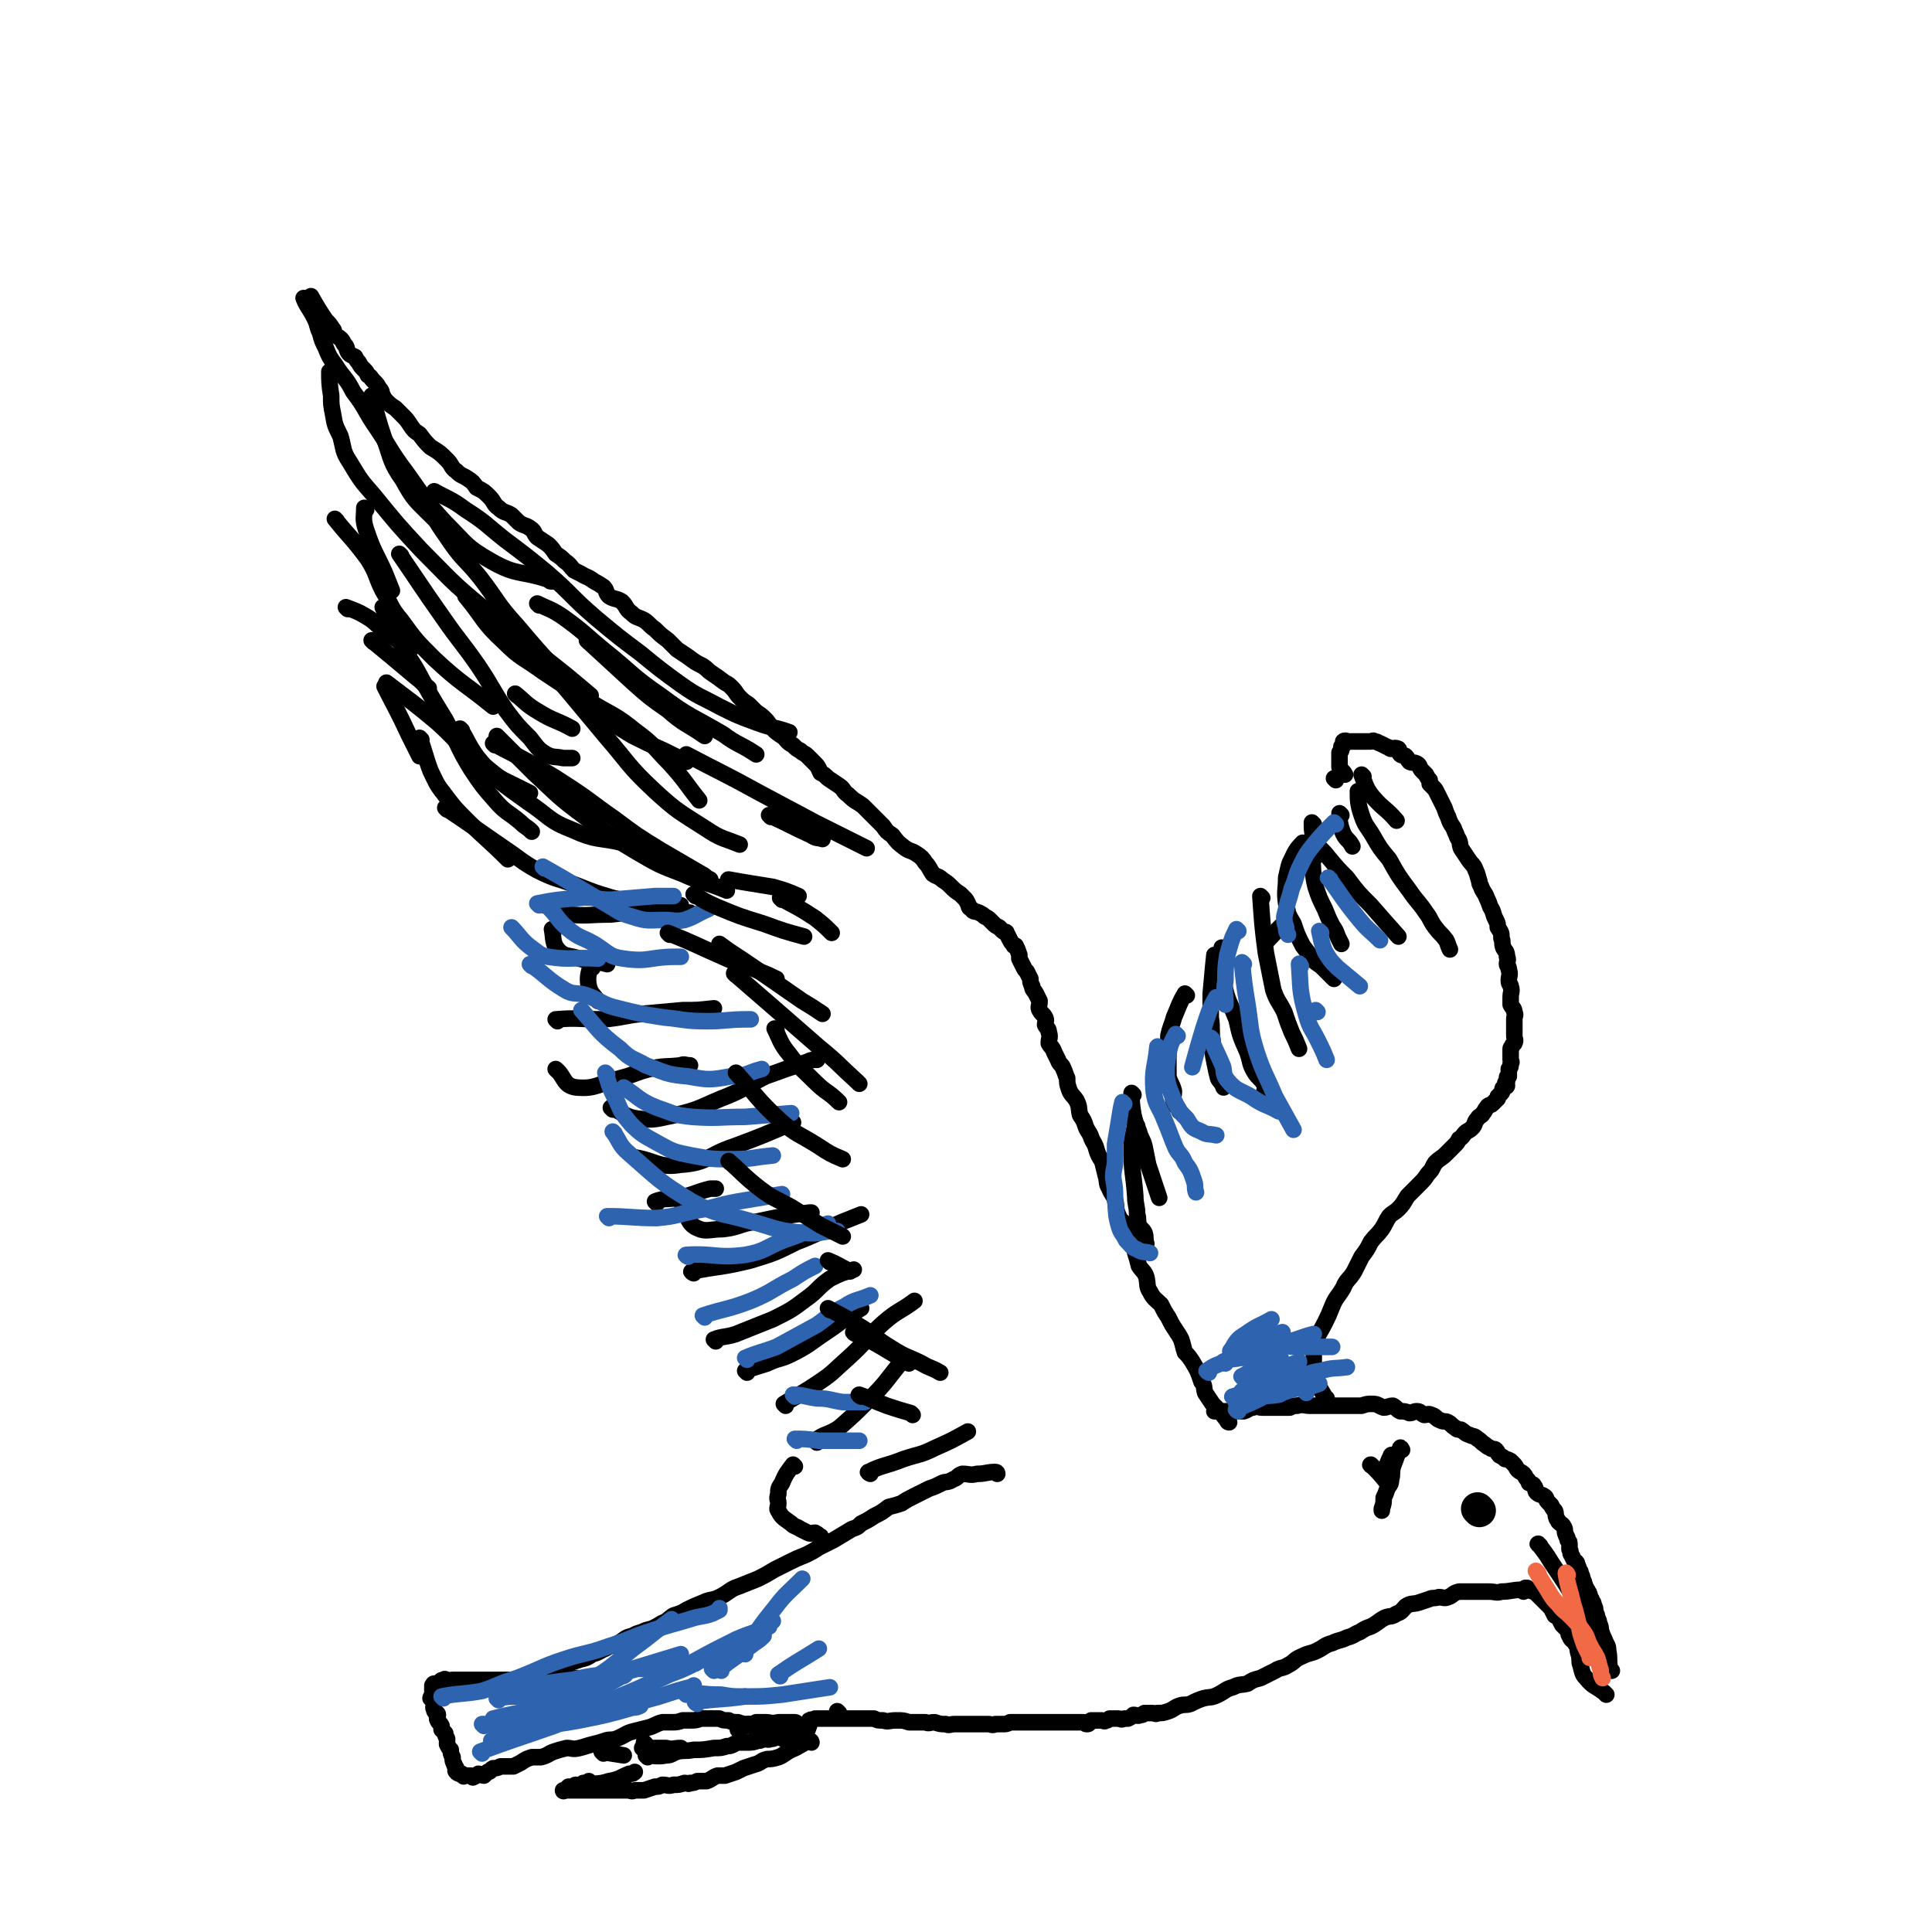 <svg viewBox='0 0 1050 1050' version='1.1' xmlns='http://www.w3.org/2000/svg' xmlns:xlink='http://www.w3.org/1999/xlink'><g fill='none' stroke='#000000' stroke-width='9' stroke-linecap='round' stroke-linejoin='round'><path d='M876,908c0,0 -1,0 -1,-1 -1,-5 0,-5 -1,-10 0,-3 -1,-3 -2,-6 -1,-2 -1,-2 -2,-5 0,-1 0,-2 -1,-4 0,-1 0,-1 -1,-3 0,-1 0,-1 -1,-3 0,-2 0,-2 -1,-4 0,-1 0,-1 -1,-2 0,-1 0,-1 -1,-2 0,-1 0,-2 -1,-3 0,-1 -1,-1 -1,-2 -1,-1 0,-1 -1,-2 0,-1 0,-1 -1,-3 0,-1 0,-1 -1,-3 0,-1 0,-1 -1,-2 0,-1 0,-1 -1,-3 0,-1 0,-1 -1,-1 -1,-2 -1,-2 -2,-4 -1,-1 0,-2 -1,-3 0,-1 0,-1 0,-2 0,-2 0,-2 -1,-3 0,-2 -1,-2 -1,-3 -1,-2 0,-2 -1,-4 -1,-2 -1,-1 -3,-3 0,-1 -1,-1 -1,-2 -1,-2 0,-2 -1,-4 -1,-1 -1,-1 -2,-3 -1,-1 -1,-1 -2,-2 -1,-1 0,-2 -2,-3 -1,-1 -2,0 -4,-2 -1,-1 0,-2 -1,-3 -1,-2 -1,-1 -3,-2 0,-1 0,-1 -1,-2 -1,-1 -1,-2 -2,-3 -1,-1 -2,-1 -3,-2 -1,-1 -1,-2 -2,-3 -1,-1 -1,-1 -2,-2 -2,-1 -2,-1 -3,-1 -1,-1 -1,-1 -3,-2 -1,-1 -1,-2 -2,-3 -1,-1 -2,0 -3,-1 -2,-1 -2,-1 -3,-2 -2,-1 -2,-2 -4,-3 -2,-2 -2,-1 -4,-2 -3,-1 -2,-1 -5,-3 -2,0 -2,0 -3,-1 -2,-1 -2,-2 -4,-3 -2,-1 -2,0 -4,-1 -3,-1 -2,-2 -5,-3 -2,-1 -2,0 -4,0 -2,-1 -2,-2 -4,-2 -2,0 -2,1 -4,1 -2,-1 -3,-1 -5,-1 -2,-1 -2,-2 -4,-3 -2,0 -3,1 -5,1 -3,-1 -3,-2 -6,-2 -3,0 -3,0 -6,1 -2,0 -2,0 -5,0 -3,0 -3,0 -6,0 -3,0 -3,0 -6,0 -3,0 -3,0 -6,0 -3,0 -3,0 -5,0 -3,0 -4,-1 -7,0 -2,0 -2,0 -4,1 -3,0 -3,0 -6,0 -2,0 -2,0 -4,0 -3,0 -3,0 -5,0 -2,0 -3,-1 -5,0 -2,0 -2,1 -5,2 -1,0 -1,0 -3,0 -2,0 -2,0 -4,0 -2,0 -2,0 -4,0 -1,0 -1,0 -2,0 -1,0 -1,0 -3,0 '/><path d='M873,921c0,0 -1,-1 -1,-1 -5,-4 -6,-3 -10,-8 -2,-2 -2,-3 -3,-7 -1,-2 0,-3 -1,-6 -1,-3 0,-3 -2,-6 -1,-2 -2,-1 -3,-4 -1,-1 0,-1 -1,-3 -1,-1 -1,-1 -3,-3 -1,-2 -1,-2 -2,-4 -1,-1 -1,-1 -2,-1 -1,-2 -1,-2 -2,-4 -1,-1 -1,-1 -2,-2 -1,-1 -1,-1 -3,-3 -1,-1 -1,-1 -2,-2 -1,-1 -1,-1 -2,-2 -1,0 -1,0 -3,-1 0,0 0,0 -1,-1 -1,0 -1,0 -1,0 '/><path d='M828,865c0,0 -1,-1 -1,-1 -5,0 -6,1 -11,1 -3,1 -3,0 -7,0 -6,0 -6,0 -12,0 -2,0 -2,0 -4,0 -4,1 -3,2 -6,3 -2,1 -3,0 -5,0 -3,1 -3,0 -5,1 -3,1 -3,1 -6,2 -3,1 -4,0 -7,2 -2,2 -2,3 -5,4 -3,2 -3,1 -6,2 -4,2 -4,3 -8,5 -3,1 -3,1 -6,3 -3,1 -3,2 -7,3 -4,2 -4,1 -8,3 -4,1 -4,2 -8,4 -4,2 -4,1 -8,3 -5,2 -4,3 -8,5 -3,2 -4,1 -7,3 -4,2 -4,2 -8,4 -4,1 -4,1 -7,3 -4,1 -4,0 -8,2 -4,1 -4,2 -8,4 -4,2 -4,1 -8,2 -3,1 -3,1 -7,3 -3,1 -3,0 -6,1 -3,1 -3,2 -6,3 -3,1 -3,1 -6,1 -1,1 -1,0 -3,0 -2,0 -2,0 -4,0 -1,1 -1,1 -2,1 -2,1 -2,0 -4,0 -1,1 -1,1 -3,2 -1,0 -1,0 -2,0 -2,1 -2,0 -3,0 -1,0 -1,0 -2,0 -1,0 -1,0 -3,0 -1,1 -1,1 -2,1 -1,1 -1,0 -2,0 -1,0 -1,0 -2,0 -1,0 -1,0 -2,0 -1,0 -1,0 -2,0 -1,1 -1,2 -2,2 -1,0 -1,0 -2,-1 -1,0 -1,0 -3,0 -1,0 -1,0 -2,0 -1,0 -1,0 -2,0 -2,0 -2,0 -3,0 -1,0 -1,0 -2,0 -1,0 -1,0 -2,0 -1,0 -1,0 -2,0 -1,0 -1,0 -2,0 -1,0 -1,0 -2,0 -1,0 -1,0 -1,0 -2,0 -2,0 -3,0 -1,0 -1,0 -2,0 -1,0 -1,0 -3,0 -1,0 -1,0 -2,0 -1,0 -1,0 -3,0 -2,0 -2,0 -3,0 -2,0 -2,0 -3,0 -2,1 -2,1 -4,1 -2,0 -2,0 -4,0 -2,1 -2,0 -4,0 -1,0 -1,0 -2,0 -2,0 -2,0 -4,0 -2,0 -2,0 -5,0 -2,0 -2,0 -4,0 -1,0 -1,0 -3,0 -3,0 -3,1 -5,0 -3,0 -3,0 -6,-1 -3,0 -3,1 -5,0 -4,0 -4,0 -9,0 -3,-1 -3,-1 -7,-1 -4,0 -4,1 -7,0 -3,0 -3,0 -5,-1 -4,0 -4,0 -7,0 -3,0 -3,0 -5,0 -3,0 -3,0 -7,0 -2,0 -2,0 -4,0 -2,0 -2,0 -5,0 -2,0 -2,0 -4,0 -1,1 -2,0 -3,1 -1,0 0,1 0,2 -1,3 -1,3 -2,5 '/><path d='M441,947c0,0 0,-1 -1,-1 -5,2 -5,3 -10,5 -4,2 -4,3 -7,4 -3,1 -4,1 -6,1 -4,1 -3,2 -7,3 -3,1 -3,1 -6,2 -2,1 -2,1 -4,2 -3,1 -3,1 -6,2 -2,0 -2,0 -4,0 -3,1 -3,2 -6,3 -2,0 -3,0 -5,0 -2,1 -2,1 -4,1 -1,1 -1,0 -3,0 -3,1 -3,1 -6,1 -3,1 -3,0 -6,0 -2,1 -2,1 -4,1 -3,1 -3,1 -6,2 -2,0 -2,0 -5,0 -2,1 -2,0 -4,0 -3,0 -3,0 -7,0 -1,0 -1,0 -3,0 -2,0 -2,0 -4,0 -2,0 -2,0 -4,0 -2,0 -2,0 -3,0 -2,0 -2,0 -4,0 -1,0 -1,0 -3,0 -1,0 -1,0 -2,0 -1,0 -1,0 -2,0 -1,0 -1,0 -2,0 0,0 -1,1 -1,0 0,0 1,0 2,-1 0,0 0,0 1,-1 1,0 1,1 2,0 1,0 1,-1 2,-1 1,0 1,1 2,0 1,0 1,0 2,-1 0,0 0,0 1,0 1,0 1,1 1,0 1,0 1,0 1,0 0,-1 0,-1 0,-1 '/><path d='M339,967c0,0 -1,-1 -1,-1 '/><path d='M319,971c0,0 -1,-1 -1,-1 5,-1 7,0 13,-2 6,-1 6,-2 11,-4 2,0 2,0 3,-1 '/><path d='M350,951c0,0 -1,-1 -1,-1 5,0 6,0 13,0 4,1 4,0 8,0 '/><path d='M351,948c0,0 -1,-1 -1,-1 '/><path d='M328,953c0,0 -1,-1 -1,-1 5,1 6,1 12,2 '/><path d='M352,955c0,0 -1,-1 -1,-1 4,0 6,1 11,0 3,0 3,-1 6,-2 4,-1 4,0 9,-1 5,0 5,0 11,-1 4,0 4,0 7,-1 3,0 3,-1 6,-2 2,0 2,0 5,0 3,0 3,0 6,-1 2,0 1,0 3,-1 2,0 2,1 4,0 2,0 1,0 3,-1 1,0 1,0 2,0 1,0 1,0 3,0 1,0 1,0 2,0 1,0 1,0 2,0 '/><path d='M433,937c0,0 0,-1 -1,-1 -4,0 -5,0 -9,0 -4,1 -4,0 -7,0 -3,0 -3,0 -5,0 -2,1 -2,1 -4,1 -2,1 -2,1 -4,2 -1,1 -1,1 -2,1 '/><path d='M429,947c0,0 0,-1 -1,-1 -5,-2 -5,-2 -9,-4 -6,-2 -6,-2 -11,-4 -1,0 -1,0 -1,-1 -3,0 -3,0 -6,-1 -3,0 -3,0 -5,-1 -3,0 -3,0 -5,-1 -2,0 -2,0 -4,0 -3,0 -3,0 -6,0 -3,1 -3,1 -6,1 -2,0 -2,0 -4,0 -3,1 -3,1 -6,1 -3,0 -3,0 -5,0 -4,1 -4,2 -8,3 -4,1 -4,1 -8,2 -4,1 -4,2 -9,4 -3,1 -3,0 -6,1 -3,1 -3,1 -7,2 -4,1 -3,1 -7,2 -4,1 -4,0 -7,0 -4,1 -4,1 -7,2 -3,1 -3,2 -7,3 -3,0 -3,0 -5,0 -3,1 -3,1 -6,3 -2,1 -2,1 -4,2 -2,0 -2,0 -4,0 -1,0 -1,0 -3,0 -2,1 -2,1 -4,1 -2,1 -1,2 -3,2 -1,1 -1,1 -2,2 -1,0 -2,-1 -3,-1 -1,1 -1,1 -3,2 0,0 0,-1 -1,-1 -1,0 -1,0 -3,0 0,0 0,0 -1,0 0,0 0,1 0,0 -1,0 -1,0 -1,-1 -2,0 -2,0 -3,-1 -1,-1 0,-1 0,-2 -1,-2 -1,-1 -1,-2 -1,-2 -1,-2 -1,-4 -1,-2 -1,-2 -1,-4 -1,-1 -1,-1 -2,-3 0,-1 0,-1 0,-3 -1,-2 -1,-2 -1,-3 -1,-1 -1,-1 -2,-2 0,-1 0,-1 0,-2 -1,-2 -2,-2 -2,-3 -1,-1 0,-2 0,-3 0,-1 -1,-1 -1,-1 -1,-1 -1,-1 -1,-2 -1,-1 0,-2 0,-3 -1,-2 -1,-2 -2,-3 0,-1 1,-1 1,-2 0,-1 0,-1 0,-2 0,-1 0,-1 0,-2 0,0 0,0 0,0 0,0 0,0 0,-1 0,0 1,1 1,0 0,0 -1,-1 0,-1 0,0 0,0 1,0 0,1 0,1 1,0 2,-1 1,-2 3,-2 1,-1 1,0 2,0 1,1 1,0 3,0 1,0 1,0 2,0 1,0 1,0 3,0 1,0 1,0 2,0 2,0 2,0 4,0 1,0 1,0 2,0 3,0 3,0 5,0 2,0 2,0 3,0 2,0 2,0 3,0 2,0 2,0 4,0 1,0 1,0 2,0 2,0 2,0 4,0 3,0 3,0 6,0 5,0 5,1 9,0 9,0 9,0 19,-1 '/><path d='M542,801c0,0 0,-1 -1,-1 -5,0 -5,1 -10,1 -4,1 -4,0 -8,0 -3,1 -2,2 -5,3 -3,2 -4,1 -6,2 -4,2 -4,2 -7,3 -4,2 -4,2 -8,4 -4,2 -4,2 -7,4 -3,1 -3,1 -7,2 -4,3 -4,3 -8,5 -3,2 -3,2 -7,4 -2,2 -2,2 -5,3 -5,3 -5,3 -10,6 -4,2 -4,2 -8,4 -3,2 -3,2 -7,4 -5,2 -5,2 -9,4 -4,2 -4,2 -8,4 -5,3 -5,3 -9,5 -5,2 -5,2 -10,4 -6,2 -5,3 -11,6 -4,2 -5,1 -9,3 -5,2 -5,2 -9,4 -3,2 -4,2 -7,3 -3,2 -3,3 -6,4 -5,3 -5,3 -9,4 -4,2 -4,1 -7,3 -5,1 -4,2 -8,4 -4,2 -4,1 -7,3 -3,1 -3,2 -7,3 -3,2 -3,2 -7,3 -3,1 -3,1 -6,2 -3,1 -3,1 -6,2 -2,1 -3,1 -4,2 -2,1 -1,2 -3,3 '/><path d='M668,773c0,0 -1,0 -1,-1 -4,-5 -4,-5 -8,-9 -2,-3 -2,-3 -4,-6 -1,-3 0,-4 -2,-6 -2,-6 -2,-6 -5,-11 -2,-3 -2,-3 -4,-5 -1,-3 -1,-4 -2,-7 -1,-2 -1,-2 -3,-5 -2,-3 -2,-3 -4,-7 -2,-3 -2,-3 -4,-7 -3,-3 -4,-3 -6,-7 -2,-3 -1,-4 -2,-8 -1,-3 -2,-3 -4,-6 -1,-4 -1,-4 -2,-7 -1,-4 0,-4 -2,-8 -1,-4 -1,-4 -3,-7 -2,-3 -3,-2 -4,-5 -2,-4 -1,-5 -2,-9 -1,-3 -2,-3 -3,-6 -2,-3 -1,-4 -2,-7 -1,-4 -1,-4 -2,-8 -2,-3 -2,-3 -3,-6 -1,-4 -2,-4 -3,-7 -1,-3 -2,-3 -3,-6 -1,-3 -1,-3 -3,-6 -1,-4 0,-4 -2,-8 -2,-3 -3,-3 -4,-6 -1,-3 -1,-3 -1,-6 -1,-2 -1,-3 -2,-5 -1,-3 -2,-2 -3,-5 -1,-2 -1,-2 -2,-4 -1,-3 -2,-3 -3,-5 0,-3 1,-3 0,-6 0,-2 -1,-2 -2,-4 0,-2 1,-2 0,-4 -1,-2 -2,-2 -3,-4 -1,-2 0,-2 0,-5 -1,-2 -1,-2 -2,-4 -1,-2 -2,-2 -2,-4 -1,-2 -1,-2 -1,-4 -1,-2 -1,-2 -2,-4 -1,-1 -1,-1 -2,-3 -1,-2 -1,-2 -2,-4 0,-1 0,-1 0,-2 -1,-3 -1,-3 -2,-5 0,0 0,0 -1,0 -1,-2 -1,-1 -2,-3 -1,-2 -1,-2 -2,-4 0,-1 -1,0 -2,-1 -1,-1 -1,-1 -2,-2 -2,-1 -2,-1 -3,-2 -1,-1 -1,-1 -2,-2 -1,-1 -1,-1 -3,-2 -1,-1 -1,-1 -3,-2 -2,-1 -3,0 -4,-2 -2,-1 -1,-1 -2,-3 -1,-2 -1,-2 -2,-3 -1,-1 -1,-1 -2,-2 -3,-2 -3,-2 -5,-4 -2,-2 -2,-2 -5,-4 -2,-2 -2,-1 -5,-3 -2,-3 -2,-4 -4,-6 -2,-3 -2,-3 -5,-5 -3,-2 -3,-1 -6,-3 -4,-3 -4,-3 -7,-7 -3,-2 -3,-2 -5,-5 -2,-2 -2,-2 -5,-5 -3,-3 -3,-3 -6,-6 -4,-3 -4,-2 -8,-6 -3,-2 -2,-3 -5,-5 -3,-2 -3,-2 -6,-4 -2,-2 -2,-2 -4,-3 -1,-2 -1,-3 -3,-5 -2,-2 -2,-2 -4,-4 -2,-2 -2,-1 -4,-3 -2,-1 -2,-1 -4,-3 -4,-2 -3,-3 -6,-5 -3,-2 -3,-2 -5,-4 -2,-2 -2,-3 -4,-5 -2,-2 -2,-2 -5,-4 -2,-2 -2,-2 -4,-4 -3,-2 -3,-2 -5,-4 -2,-2 -2,-3 -4,-5 -2,-2 -2,-2 -4,-3 -4,-3 -4,-3 -7,-5 -3,-2 -2,-2 -5,-4 -4,-2 -4,-2 -8,-5 -3,-2 -3,-2 -6,-4 -3,-3 -3,-3 -5,-5 -4,-3 -4,-3 -7,-6 -3,-2 -3,-3 -6,-5 -4,-2 -4,-1 -7,-4 -3,-2 -2,-3 -5,-6 -3,-2 -4,-1 -7,-3 -2,-2 -1,-3 -3,-5 -3,-2 -3,-2 -5,-3 -4,-3 -4,-2 -7,-4 -2,-1 -2,-1 -4,-2 -2,-2 -2,-3 -5,-5 -2,-2 -2,-2 -5,-4 -2,-3 -2,-3 -4,-5 -3,-2 -3,-2 -6,-4 -2,-2 -1,-3 -4,-5 -3,-2 -3,-1 -6,-3 -2,-2 -2,-2 -4,-4 -3,-2 -4,-1 -7,-4 -3,-2 -2,-3 -5,-6 -3,-3 -3,-3 -7,-5 -2,-3 -2,-3 -5,-5 -3,-2 -3,-1 -6,-4 -3,-2 -2,-3 -5,-6 -4,-4 -4,-4 -9,-7 -3,-3 -3,-3 -6,-7 -3,-2 -3,-2 -5,-5 -2,-3 -2,-3 -4,-5 -2,-2 -2,-2 -4,-4 -3,-2 -3,-2 -5,-4 -1,-1 -1,-1 -2,-3 -1,-2 0,-2 -2,-4 -1,-2 -1,-2 -3,-4 -2,-2 -1,-2 -3,-3 -1,-2 -1,-2 -2,-3 -2,-2 -2,-2 -3,-4 -1,-1 -1,-1 -2,-3 -2,-1 -3,-1 -4,-3 -1,-2 0,-2 -2,-4 -1,-2 -1,-2 -2,-3 -1,-1 -2,-1 -3,-2 -1,-2 0,-2 -1,-3 -2,-3 -2,-3 -4,-5 -4,-6 -4,-6 -8,-13 '/><path d='M166,163c0,0 -1,-1 -1,-1 2,5 3,5 6,11 2,4 1,4 3,8 1,4 1,4 3,8 2,5 2,5 5,9 5,8 6,7 10,15 7,9 6,10 13,20 8,12 7,12 16,24 10,14 10,15 21,27 12,12 11,13 25,21 14,8 16,5 31,10 1,1 1,1 2,1 '/><path d='M180,203c0,0 -1,-1 -1,-1 0,5 0,7 1,13 0,5 0,5 1,10 1,6 1,6 4,12 2,7 1,8 5,14 6,10 6,10 13,18 13,16 13,16 26,30 16,16 16,17 33,31 15,14 16,13 32,26 14,11 14,11 27,22 '/><path d='M183,283c0,0 -1,-1 -1,-1 8,10 10,11 18,22 5,8 4,9 8,17 5,8 4,9 10,16 8,11 8,11 18,21 15,14 16,13 32,26 '/><path d='M211,372c0,0 -1,-1 -1,-1 13,10 15,11 28,22 12,11 11,12 22,22 13,11 13,11 27,21 12,8 11,10 24,15 13,6 14,4 27,7 0,0 0,0 1,0 '/><path d='M243,440c0,0 -1,-1 -1,-1 15,10 16,11 32,22 9,6 9,7 18,12 10,5 10,4 21,8 10,4 10,4 20,7 9,2 9,2 18,3 7,1 7,1 15,1 2,0 2,0 4,0 '/><path d='M229,402c0,0 -1,-1 -1,-1 3,8 3,10 6,18 3,6 3,7 7,12 6,8 6,8 13,15 11,11 11,10 22,21 '/><path d='M210,374c0,0 -1,-1 -1,-1 6,12 7,13 13,26 3,6 3,6 6,12 '/><path d='M203,349c0,0 -1,-1 -1,-1 11,9 12,10 24,20 4,3 3,3 7,6 '/><path d='M189,331c0,0 -1,-1 -1,-1 5,2 6,2 11,5 5,3 5,4 10,8 7,5 7,5 15,9 '/><path d='M199,277c0,0 -1,-1 -1,-1 0,5 -1,6 1,12 4,12 5,12 10,23 2,5 2,5 4,10 '/><path d='M296,492c0,0 -1,-1 -1,-1 6,2 7,5 14,6 11,1 11,0 23,0 10,-1 10,-2 21,-2 11,0 11,0 22,1 '/><path d='M301,506c0,0 -1,-1 -1,-1 1,5 0,8 4,12 3,3 5,2 11,4 7,2 8,1 15,3 '/><path d='M303,555c0,0 -1,-1 -1,-1 12,-1 13,0 26,0 11,-1 11,-2 21,-3 11,-1 11,-1 22,-2 8,0 8,0 17,-1 '/><path d='M322,526c0,0 -1,-1 -1,-1 -1,4 -2,6 -1,11 1,4 2,4 5,8 '/><path d='M303,582c0,0 -1,-1 -1,-1 5,4 4,9 11,10 11,1 12,-2 24,-5 8,-2 8,-3 16,-5 8,-2 8,-1 17,-2 2,-1 2,0 5,0 '/><path d='M333,603c0,0 -1,-1 -1,-1 6,2 7,5 15,6 9,1 10,0 20,-2 13,-3 13,-4 25,-9 13,-5 12,-6 24,-12 11,-4 11,-4 23,-8 2,-1 2,-1 5,-1 '/><path d='M346,630c0,0 -1,-1 -1,-1 12,2 13,6 25,4 15,-1 14,-5 29,-10 16,-6 16,-6 32,-13 '/><path d='M357,654c0,0 -1,-1 -1,-1 5,-2 6,-1 13,-2 9,-2 9,-3 17,-5 2,0 2,0 3,0 '/><path d='M372,657c0,0 -1,-1 -1,-1 3,4 2,8 7,11 6,3 7,1 15,1 9,-1 9,-3 18,-4 14,-3 14,-3 29,-5 0,0 0,0 1,0 '/><path d='M377,692c0,0 -2,-1 -1,-1 15,-3 16,-2 32,-6 13,-4 13,-4 25,-10 13,-5 13,-6 25,-11 5,-2 5,-2 10,-4 '/><path d='M389,729c0,0 -1,-1 -1,-1 5,-2 6,-1 12,-3 10,-4 10,-4 20,-8 10,-5 10,-5 18,-11 7,-5 6,-6 13,-11 6,-3 6,-3 13,-5 '/><path d='M406,746c0,0 -1,-1 -1,-1 5,-2 6,-2 12,-4 6,-3 7,-2 13,-5 10,-5 10,-6 19,-12 9,-6 9,-7 19,-13 '/><path d='M427,764c0,0 -1,-1 -1,-1 8,-5 9,-5 18,-11 9,-6 8,-6 17,-14 10,-9 9,-10 19,-19 8,-7 9,-6 17,-12 '/><path d='M444,784c0,0 -1,-1 -1,-1 5,-4 7,-3 13,-7 8,-7 8,-7 16,-15 10,-10 9,-10 18,-21 '/><path d='M432,797c0,0 -1,-1 -1,-1 -3,4 -4,5 -6,10 -2,3 -2,3 -2,6 -1,3 0,3 0,5 0,2 -1,3 0,4 2,4 3,4 7,7 2,2 2,1 5,3 2,1 2,1 4,2 2,1 2,0 4,0 2,1 1,1 3,2 '/><path d='M721,760c0,0 -1,0 -1,-1 -3,-5 -3,-5 -5,-10 -1,-4 0,-4 -1,-8 0,-3 0,-3 0,-5 0,-2 0,-3 0,-4 2,-7 3,-7 6,-13 2,-4 2,-4 4,-9 2,-5 3,-5 6,-10 2,-5 3,-4 6,-9 2,-4 2,-4 4,-8 3,-4 3,-4 5,-8 3,-4 3,-3 6,-7 2,-3 2,-4 4,-7 2,-2 3,-2 5,-4 3,-3 3,-4 5,-7 3,-3 3,-3 6,-6 3,-3 3,-3 5,-6 3,-3 2,-3 4,-6 3,-3 3,-2 6,-5 2,-2 2,-2 4,-4 2,-2 2,-2 3,-4 2,-1 2,-2 3,-3 2,-2 2,-1 4,-3 2,-2 1,-3 3,-5 1,-2 2,-1 3,-3 1,-1 1,-2 2,-3 1,-2 2,-1 3,-2 1,-1 1,-1 3,-3 0,0 0,-1 0,-1 1,-1 1,-1 2,-2 1,-1 0,-2 1,-3 1,-1 2,0 2,-1 0,0 -1,-1 -1,-1 0,-1 1,-1 1,-1 0,-1 0,-1 0,-2 0,-1 0,-1 1,-1 0,-1 0,-1 0,-2 0,-1 0,-1 0,-2 1,-1 1,-1 1,-3 1,-1 0,-1 0,-2 0,-2 0,-2 0,-3 0,-2 0,-2 0,-3 0,-1 1,-1 1,-2 1,-1 1,-1 1,-1 1,-2 0,-2 0,-4 0,-1 0,-1 0,-2 0,-1 0,-1 0,-3 0,-2 0,-2 0,-4 0,-2 1,-2 0,-4 0,-2 -1,-2 -2,-4 0,-2 0,-2 0,-4 0,-3 1,-3 0,-6 0,-1 -1,-1 -1,-3 0,-3 1,-3 0,-6 0,-2 -1,-2 -1,-3 0,-2 1,-2 0,-4 0,-3 -1,-3 -2,-5 -1,-3 0,-3 -1,-5 0,-3 0,-3 -2,-6 0,-2 0,-2 -1,-4 -2,-4 -1,-4 -3,-7 -1,-3 -1,-3 -2,-5 -1,-3 -2,-3 -3,-6 -1,-2 -1,-2 -1,-3 -1,-3 -1,-4 -2,-6 -1,-3 -2,-3 -4,-6 -2,-3 -2,-3 -4,-6 -1,-3 0,-3 -2,-6 -1,-3 -1,-2 -2,-5 -2,-3 -2,-3 -3,-6 -1,-2 -1,-2 -2,-5 -1,-2 -1,-2 -2,-4 -1,-2 -1,-2 -2,-4 -1,-2 -1,-2 -2,-3 -1,-1 -1,-1 -2,-2 0,-1 0,-1 0,-2 -1,-1 -1,-1 -2,-3 -1,-1 -1,-1 -2,-2 -2,-2 -1,-3 -3,-4 -2,-1 -2,0 -4,-1 -1,-1 -1,-2 -2,-3 -1,-1 -2,0 -3,-1 -1,-1 0,-2 -1,-3 -2,-1 -3,0 -4,0 -1,0 -1,-1 -2,-1 -2,-1 -2,-1 -4,-2 -1,0 -1,-1 -3,-1 -1,-1 -1,0 -2,0 -1,0 -1,0 -2,0 -2,0 -2,0 -3,0 -1,0 -1,0 -2,0 -1,0 -1,0 -3,0 0,0 0,0 -1,0 0,0 0,0 -1,0 -1,0 -2,-1 -3,0 0,0 1,1 0,2 0,1 -1,0 -1,1 0,0 0,0 0,1 0,1 0,1 -1,2 0,1 0,1 0,2 0,1 0,1 0,1 0,1 0,1 0,2 0,1 0,1 0,2 0,1 0,1 0,1 1,2 2,2 3,4 '/><path d='M726,424c0,0 -1,-1 -1,-1 '/><path d='M741,422c0,0 -1,-1 -1,-1 2,5 2,7 6,12 6,7 7,6 13,13 '/><path d='M739,431c0,0 -1,-1 -1,-1 0,5 0,7 2,13 2,6 3,6 6,11 4,7 4,7 9,13 5,9 5,9 11,17 4,6 5,6 9,12 3,4 2,4 5,8 3,4 3,3 6,7 1,2 1,3 2,5 '/><path d='M729,443c0,0 -1,-1 -1,-1 0,4 0,6 2,11 2,4 3,3 5,7 '/><path d='M714,448c0,0 -1,-1 -1,-1 0,4 0,6 2,11 3,4 4,4 7,8 5,6 5,6 10,11 6,8 6,8 13,15 7,8 7,8 15,17 '/><path d='M714,467c0,0 -1,-1 -1,-1 1,7 0,8 2,16 2,6 2,6 5,12 2,5 2,5 4,9 2,3 2,3 3,6 1,2 1,2 2,4 '/><path d='M709,459c0,0 -1,-1 -1,-1 -4,4 -4,5 -7,11 -1,3 -1,4 -2,8 0,7 -1,7 0,14 1,6 1,6 4,11 2,6 2,6 5,12 3,4 3,4 6,8 2,2 3,2 5,4 3,3 3,3 6,6 '/><path d='M686,488c0,0 -1,-1 -1,-1 1,14 1,16 3,31 2,10 2,10 4,20 2,6 3,6 6,12 2,6 2,6 4,11 2,4 2,4 4,9 '/><path d='M665,516c0,0 -1,-1 -1,-1 0,8 0,10 1,19 2,10 3,10 7,20 2,9 2,9 6,18 2,6 1,6 4,11 2,3 3,3 5,6 1,3 0,3 0,6 '/><path d='M661,520c0,0 -1,-1 -1,-1 -1,9 -1,11 -2,21 0,6 0,6 0,13 1,6 0,7 1,13 0,6 0,6 1,11 1,5 1,5 2,9 1,2 2,2 3,5 '/><path d='M645,541c0,0 -1,-1 -1,-1 -3,5 -3,6 -6,13 -1,4 -2,5 -3,10 0,6 0,6 0,13 0,4 0,4 0,9 1,4 2,4 3,8 0,3 -1,3 0,6 1,3 2,2 3,5 '/><path d='M616,595c0,0 -1,-1 -1,-1 0,5 0,6 1,12 1,4 1,4 3,9 1,4 2,4 3,8 1,5 1,5 2,10 3,9 3,9 6,18 '/><path d='M618,612c0,0 -1,-1 -1,-1 -1,6 -2,7 -2,14 0,12 1,12 2,25 0,5 1,5 1,10 1,3 0,3 1,6 1,2 2,2 3,4 1,3 0,3 1,6 '/><path d='M700,502c0,0 -1,-1 -1,-1 -5,4 -5,5 -11,11 '/><path d='M633,583c0,0 -1,-1 -1,-1 '/></g>
<g fill='none' stroke='#2D63AF' stroke-width='9' stroke-linecap='round' stroke-linejoin='round'><path d='M262,953c0,0 -1,-1 -1,-1 19,-7 20,-7 40,-14 12,-5 12,-5 24,-9 8,-3 8,-3 16,-5 '/><path d='M263,938c0,0 -1,-1 -1,-1 5,0 6,0 12,0 9,1 9,1 18,0 12,0 12,0 23,-2 15,-3 15,-3 29,-7 2,0 2,0 4,-1 '/><path d='M279,940c0,0 -1,-1 -1,-1 6,-1 7,0 14,-2 14,-2 14,-2 28,-5 16,-4 15,-4 31,-8 12,-3 12,-4 24,-7 1,0 1,0 2,-1 '/><path d='M274,917c0,0 -1,-1 -1,-1 7,-1 9,0 17,-1 10,0 10,-1 21,-2 9,-2 9,-2 18,-3 5,-1 5,-1 11,-2 3,0 3,0 6,-1 6,0 7,0 13,-1 '/><path d='M241,923c0,0 -1,-1 -1,-1 10,-2 11,-1 22,-3 9,-3 9,-4 19,-7 13,-5 13,-6 25,-10 12,-4 13,-3 24,-7 13,-4 12,-5 25,-9 9,-3 10,-3 20,-6 6,-2 6,-1 12,-3 2,-1 2,-1 4,-2 0,-1 0,-1 0,-1 '/><path d='M268,947c0,0 -1,-1 -1,-1 13,-9 14,-9 28,-17 14,-9 15,-8 28,-17 11,-7 11,-8 21,-16 11,-8 10,-8 21,-16 '/><path d='M269,935c0,0 -1,-1 -1,-1 8,-2 9,-2 18,-4 8,-1 8,-1 15,-3 10,-3 10,-3 19,-7 9,-4 9,-4 18,-9 1,0 1,0 2,-1 '/><path d='M271,924c0,0 -1,-1 -1,-1 11,-2 13,0 24,-2 15,-3 15,-4 30,-8 23,-7 23,-7 46,-14 '/><path d='M274,937c0,0 -1,-1 -1,-1 14,-2 16,0 30,-3 13,-3 13,-3 26,-8 18,-7 17,-7 35,-15 11,-4 11,-5 22,-10 '/><path d='M379,926c0,0 -2,-1 -1,-1 12,-2 13,-1 27,-3 10,0 10,0 20,-1 13,-2 13,-2 26,-4 '/><path d='M373,921c0,0 -1,-1 -1,-1 9,0 10,1 20,1 6,1 6,1 12,1 0,0 0,0 1,0 '/><path d='M378,904c0,0 -1,-1 -1,-1 11,-6 11,-6 23,-12 9,-4 9,-3 18,-7 '/><path d='M388,908c0,0 -1,-1 -1,-1 15,-13 16,-13 33,-26 '/><path d='M424,911c0,0 -1,-1 -1,-1 10,-7 11,-7 22,-14 '/><path d='M405,899c0,0 -1,0 -1,-1 8,-12 8,-13 17,-24 6,-8 7,-8 14,-15 0,0 0,0 1,-1 '/><path d='M392,908c0,0 -1,-1 -1,-1 9,-7 10,-7 19,-14 3,-2 3,-2 5,-4 '/><path d='M673,767c0,0 -2,-1 -1,-1 6,-3 7,-3 13,-6 '/><path d='M683,738c0,0 -2,-1 -1,-1 4,-3 5,-3 10,-5 6,-3 6,-2 12,-3 '/><path d='M686,732c0,0 -2,-1 -1,-1 8,0 9,0 19,1 10,0 10,0 20,0 '/><path d='M671,760c0,0 -2,-1 -1,-1 9,-3 11,-3 21,-6 7,-2 7,-2 14,-4 6,-2 6,-3 13,-4 7,-2 7,-1 14,-2 '/><path d='M676,757c0,0 -2,-1 -1,-1 5,-4 5,-5 11,-8 5,-3 5,-2 10,-3 '/><path d='M657,746c0,0 -2,-1 -1,-1 4,-3 5,-3 10,-5 4,-2 4,-1 8,-2 5,-2 5,-2 9,-4 4,-2 3,-2 7,-3 4,-2 4,-1 7,-2 0,0 0,0 0,0 '/><path d='M676,738c0,0 -2,-1 -1,-1 7,-2 8,-1 17,-3 4,-1 4,-1 7,-3 '/><path d='M710,757c0,0 -1,-1 -1,-1 '/><path d='M688,730c0,0 -2,-1 -1,-1 4,0 5,1 10,1 9,-2 9,-3 17,-5 '/><path d='M673,763c0,0 -2,-1 -1,-1 5,-2 6,-1 11,-2 6,-2 6,-1 12,-2 4,-2 4,-2 8,-3 4,-1 4,-1 8,-1 3,-1 3,-1 6,-2 '/><path d='M696,746c0,0 -2,-1 -1,-1 5,-3 6,-3 11,-5 '/><path d='M676,749c0,0 -2,-1 -1,-1 7,-4 8,-4 16,-8 3,-1 3,-1 5,-2 '/><path d='M666,741c0,0 -2,-1 -1,-1 12,-6 13,-6 26,-12 '/><path d='M670,735c0,0 -2,-1 -1,-1 9,-4 10,-3 19,-7 5,-1 5,-2 9,-3 '/><path d='M670,735c0,0 -2,0 -1,-1 3,-5 3,-6 8,-9 7,-5 7,-4 14,-8 '/><path d='M279,505c0,0 -1,-1 -1,-1 5,5 5,7 12,12 3,2 3,3 8,4 13,2 13,0 27,1 '/><path d='M293,492c0,0 -1,-1 -1,-1 10,-2 11,-2 23,-3 8,-1 8,1 17,1 12,-1 12,-1 24,-2 5,0 5,0 10,0 '/><path d='M296,472c0,0 -1,-1 -1,-1 16,9 17,10 34,20 7,4 7,5 14,7 9,3 9,2 18,2 5,0 6,1 11,0 6,-2 6,-3 13,-6 '/><path d='M300,495c0,0 -1,-1 -1,-1 4,4 4,6 10,11 6,5 7,4 14,8 8,5 8,7 16,8 14,2 14,-1 28,-1 1,0 1,0 3,0 '/><path d='M289,525c0,0 -1,-1 -1,-1 9,6 9,8 19,14 5,3 6,1 12,3 8,3 8,5 17,7 12,3 12,3 25,5 11,1 11,2 23,2 11,0 11,-1 22,-1 1,0 1,0 2,0 '/><path d='M317,550c0,0 -1,-1 -1,-1 9,10 9,12 21,21 6,6 7,5 14,9 11,4 11,5 23,6 11,2 12,2 23,0 9,0 9,-2 17,-4 '/><path d='M340,592c0,0 -1,-1 -1,-1 8,5 8,7 18,11 9,3 9,4 19,5 14,1 15,0 29,0 12,-1 12,-1 25,-2 '/><path d='M330,584c0,0 -1,-1 -1,-1 2,6 2,8 6,15 3,7 3,7 8,13 6,6 7,6 14,10 9,5 9,5 19,7 11,2 11,2 22,2 11,0 11,-1 22,-2 '/><path d='M334,616c0,0 -1,-1 -1,-1 4,5 3,7 9,12 16,14 16,15 34,26 15,8 16,6 33,11 14,4 14,5 28,6 9,1 9,-1 18,-1 '/><path d='M331,662c0,0 -1,-1 -1,-1 12,0 14,1 27,1 11,-1 11,-2 21,-4 12,-2 12,-3 23,-5 12,-2 12,-2 24,-4 '/><path d='M374,683c0,0 -2,-1 -1,-1 15,-1 16,2 32,0 11,-2 11,-4 21,-8 12,-4 12,-5 24,-9 '/><path d='M383,716c0,0 -1,-1 -1,-1 12,-4 13,-3 26,-8 12,-5 11,-6 23,-12 6,-4 6,-4 12,-7 '/><path d='M406,739c0,0 -1,-1 -1,-1 7,-3 9,-3 17,-6 11,-6 11,-6 22,-12 7,-5 7,-6 15,-10 6,-4 7,-3 14,-6 '/><path d='M432,759c0,0 -1,-1 -1,-1 5,0 6,1 13,2 7,0 7,1 14,2 6,0 6,0 12,0 '/><path d='M433,783c0,0 -1,-1 -1,-1 5,0 6,0 13,1 6,0 6,0 13,0 4,0 4,0 9,0 '/><path d='M630,570c0,0 -1,-2 -1,-1 -1,11 -3,12 -2,24 1,8 3,8 6,16 3,7 3,8 6,15 2,4 3,3 5,8 3,4 3,4 5,10 1,3 0,3 1,6 '/><path d='M611,600c0,0 -1,-1 -1,-1 -1,4 -1,5 -2,11 -1,6 -1,6 -2,12 0,4 0,4 0,9 0,4 -1,4 -1,9 1,6 1,6 1,12 1,7 0,7 2,14 1,4 2,4 4,8 3,3 3,4 6,5 3,2 4,1 7,2 '/><path d='M640,563c0,0 -1,-1 -1,-1 -2,4 -3,5 -4,11 -1,6 -1,6 -1,12 1,7 2,7 4,13 3,6 3,6 7,10 3,5 3,5 8,7 3,2 4,1 8,2 '/><path d='M659,565c0,0 -1,-1 -1,-1 2,6 3,7 6,14 2,4 0,5 3,9 5,6 6,5 13,9 7,5 8,4 15,8 '/><path d='M716,550c0,0 -1,-1 -1,-1 '/><path d='M676,524c0,0 -1,-1 -1,-1 1,10 1,11 3,23 2,13 1,13 5,26 4,12 5,12 10,24 5,9 5,9 10,18 '/><path d='M707,525c0,0 -1,-2 -1,-1 1,13 0,14 4,28 2,7 3,7 6,13 3,6 3,6 5,11 '/><path d='M718,507c0,0 -1,-1 -1,-1 1,4 1,6 3,11 3,5 3,5 7,9 6,5 6,5 12,10 '/><path d='M723,478c0,0 -2,-1 -1,-1 8,11 8,12 17,23 5,6 6,6 11,11 '/><path d='M726,448c0,0 -1,-1 -1,-1 -5,5 -6,6 -11,12 -4,5 -4,5 -7,11 -3,6 -2,6 -5,13 -1,4 -1,4 -2,7 -1,4 -1,4 -2,8 0,3 0,3 1,6 0,2 0,2 1,4 '/><path d='M673,506c0,0 -1,-1 -1,-1 -3,6 -3,7 -5,14 -1,7 -1,7 -1,14 -1,6 0,6 0,12 0,0 0,0 0,1 '/><path d='M662,543c0,0 -1,-1 -1,-1 -4,7 -4,8 -7,17 -3,10 -3,10 -6,21 '/></g>
<g fill='none' stroke='#000000' stroke-width='18' stroke-linecap='round' stroke-linejoin='round'><path d='M804,821c0,0 -1,-1 -1,-1 '/></g>
<g fill='none' stroke='#000000' stroke-width='9' stroke-linecap='round' stroke-linejoin='round'><path d='M837,840c0,0 -2,-1 -1,-1 3,4 4,5 7,10 2,3 2,3 4,6 4,6 4,6 7,11 2,2 2,2 3,4 2,4 2,4 3,8 4,11 4,11 7,21 '/></g>
<g fill='none' stroke='#F26946' stroke-width='9' stroke-linecap='round' stroke-linejoin='round'><path d='M836,855c0,0 -2,-2 -1,-1 2,4 3,5 6,10 3,5 3,5 6,8 3,4 3,3 6,6 4,4 4,4 7,8 3,4 2,4 4,8 2,4 2,3 4,7 1,3 1,4 2,7 0,2 0,2 1,4 '/><path d='M852,856c0,0 -1,-2 -1,-1 1,7 2,8 4,17 1,3 1,3 2,7 1,4 1,4 2,9 1,3 1,3 2,6 1,2 1,2 2,4 1,1 1,1 1,2 0,1 0,1 0,1 '/></g>
<g fill='none' stroke='#000000' stroke-width='9' stroke-linecap='round' stroke-linejoin='round'><path d='M757,792c0,0 -1,-2 -1,-1 -2,4 -2,5 -4,10 '/><path d='M746,797c0,0 -2,-1 -1,-1 4,4 5,5 9,10 '/><path d='M762,788c0,0 -1,-2 -1,-1 -2,4 -2,5 -4,10 -1,4 0,4 -1,7 0,3 -1,3 -2,5 -1,3 -1,3 -2,5 0,3 0,3 -1,6 0,1 0,1 0,1 '/><path d='M456,931c0,0 -1,-1 -1,-1 '/><path d='M397,479c0,0 -2,-1 -1,-1 11,2 12,2 24,4 7,2 7,2 14,5 '/><path d='M293,329c0,0 -1,-1 -1,-1 6,3 8,3 15,8 11,8 11,9 22,18 15,12 14,13 30,24 16,12 17,11 34,21 8,6 9,5 18,11 '/><path d='M254,325c0,0 -1,-1 -1,-1 10,12 9,14 21,25 9,9 10,8 21,16 12,8 12,8 25,16 13,8 14,7 25,16 11,8 10,9 19,18 9,10 8,10 16,20 '/><path d='M269,405c0,0 -1,-1 -1,-1 9,5 10,5 19,10 10,6 11,6 20,12 14,9 14,10 27,19 12,9 12,9 25,17 12,7 12,7 24,14 1,1 1,1 3,2 '/><path d='M271,401c0,0 -1,-1 -1,-1 9,9 10,10 20,20 13,12 13,13 28,24 13,10 13,10 28,19 12,7 12,7 25,12 11,5 12,4 24,9 '/><path d='M285,353c0,0 -1,-1 -1,-1 4,3 6,3 11,8 7,7 7,8 14,16 10,12 10,12 20,24 13,15 12,16 27,30 12,11 13,11 27,20 9,6 9,5 19,9 '/><path d='M238,284c0,0 -1,-1 -1,-1 3,5 4,6 8,12 7,10 8,9 16,19 10,13 9,14 20,26 11,13 11,13 23,26 11,10 10,11 21,20 9,8 9,8 19,14 8,4 8,4 17,8 6,3 6,3 12,6 '/><path d='M218,302c0,0 -1,-1 -1,-1 11,16 12,18 24,35 9,13 10,13 19,26 8,12 7,12 15,24 6,8 6,8 13,15 4,5 4,6 9,9 4,2 5,1 9,2 2,0 2,0 5,0 '/><path d='M209,331c0,0 -1,-1 -1,-1 4,8 4,9 9,18 4,9 5,8 10,17 7,13 7,13 15,26 7,13 6,14 14,27 6,9 6,9 13,17 6,7 7,6 14,12 3,3 3,2 6,5 '/><path d='M251,397c0,0 -1,-1 -1,-1 4,6 4,8 9,15 4,5 4,5 9,9 5,4 6,4 12,7 4,2 4,2 8,4 '/><path d='M237,268c0,0 -1,-1 -1,-1 7,4 9,4 17,10 11,7 11,8 21,16 12,9 12,9 23,18 14,12 13,13 27,25 12,10 12,10 24,19 11,9 11,9 22,17 10,7 10,6 21,12 10,5 10,5 21,9 8,3 9,2 17,5 '/><path d='M320,349c0,0 -1,-1 -1,-1 12,11 13,12 25,23 9,8 9,8 19,15 9,8 10,7 20,14 '/><path d='M281,378c0,0 -1,-1 -1,-1 5,4 6,6 13,10 8,5 9,4 18,9 '/><path d='M203,216c0,0 -1,-1 -1,-1 3,11 3,12 7,24 4,11 3,12 10,22 6,11 7,11 16,20 9,9 10,8 20,17 '/><path d='M374,411c0,0 -1,-1 -1,-1 19,10 20,10 40,21 15,8 15,8 30,16 14,7 14,7 28,14 '/><path d='M419,444c0,0 -1,-1 -1,-1 11,5 12,6 23,11 3,2 3,1 6,2 '/><path d='M425,489c0,0 -1,-1 -1,-1 9,5 10,5 19,11 5,4 5,4 9,8 '/><path d='M378,487c0,0 -1,-1 -1,-1 5,3 6,4 13,7 12,5 12,5 25,9 11,4 11,4 22,7 '/><path d='M364,508c0,0 -1,-1 -1,-1 15,6 16,7 32,14 9,4 9,3 18,7 5,2 5,2 9,4 '/><path d='M392,514c0,0 -1,-1 -1,-1 8,6 9,6 19,13 13,9 13,9 26,18 5,3 5,3 11,7 '/><path d='M400,530c0,0 -1,-1 -1,-1 22,19 23,20 46,40 11,9 10,9 21,19 0,0 0,0 1,1 '/><path d='M422,560c0,0 -1,-1 -1,-1 3,6 3,8 8,14 6,8 6,7 14,15 6,6 7,5 13,11 '/><path d='M401,584c0,0 -1,-1 -1,-1 11,12 11,14 24,26 9,8 10,7 21,14 6,4 6,4 13,7 '/><path d='M397,632c0,0 -1,-1 -1,-1 7,6 8,8 17,15 8,6 8,5 17,10 8,5 8,5 16,10 6,3 6,3 12,6 '/><path d='M451,686c0,0 -1,-1 -1,-1 5,2 6,3 12,6 '/><path d='M451,712c0,0 -1,-1 -1,-1 7,4 8,4 16,9 10,6 9,7 19,13 8,5 8,4 16,8 5,3 5,2 10,5 '/><path d='M465,725c0,0 -2,-1 -1,-1 14,7 15,8 30,17 '/><path d='M468,759c0,0 -2,-1 -1,-1 6,2 7,3 15,6 6,2 6,2 13,4 0,0 0,0 1,1 '/><path d='M473,801c0,0 -2,-1 -1,-1 8,-4 9,-3 19,-7 9,-3 9,-2 17,-6 9,-4 9,-4 18,-9 '/></g>
</svg>